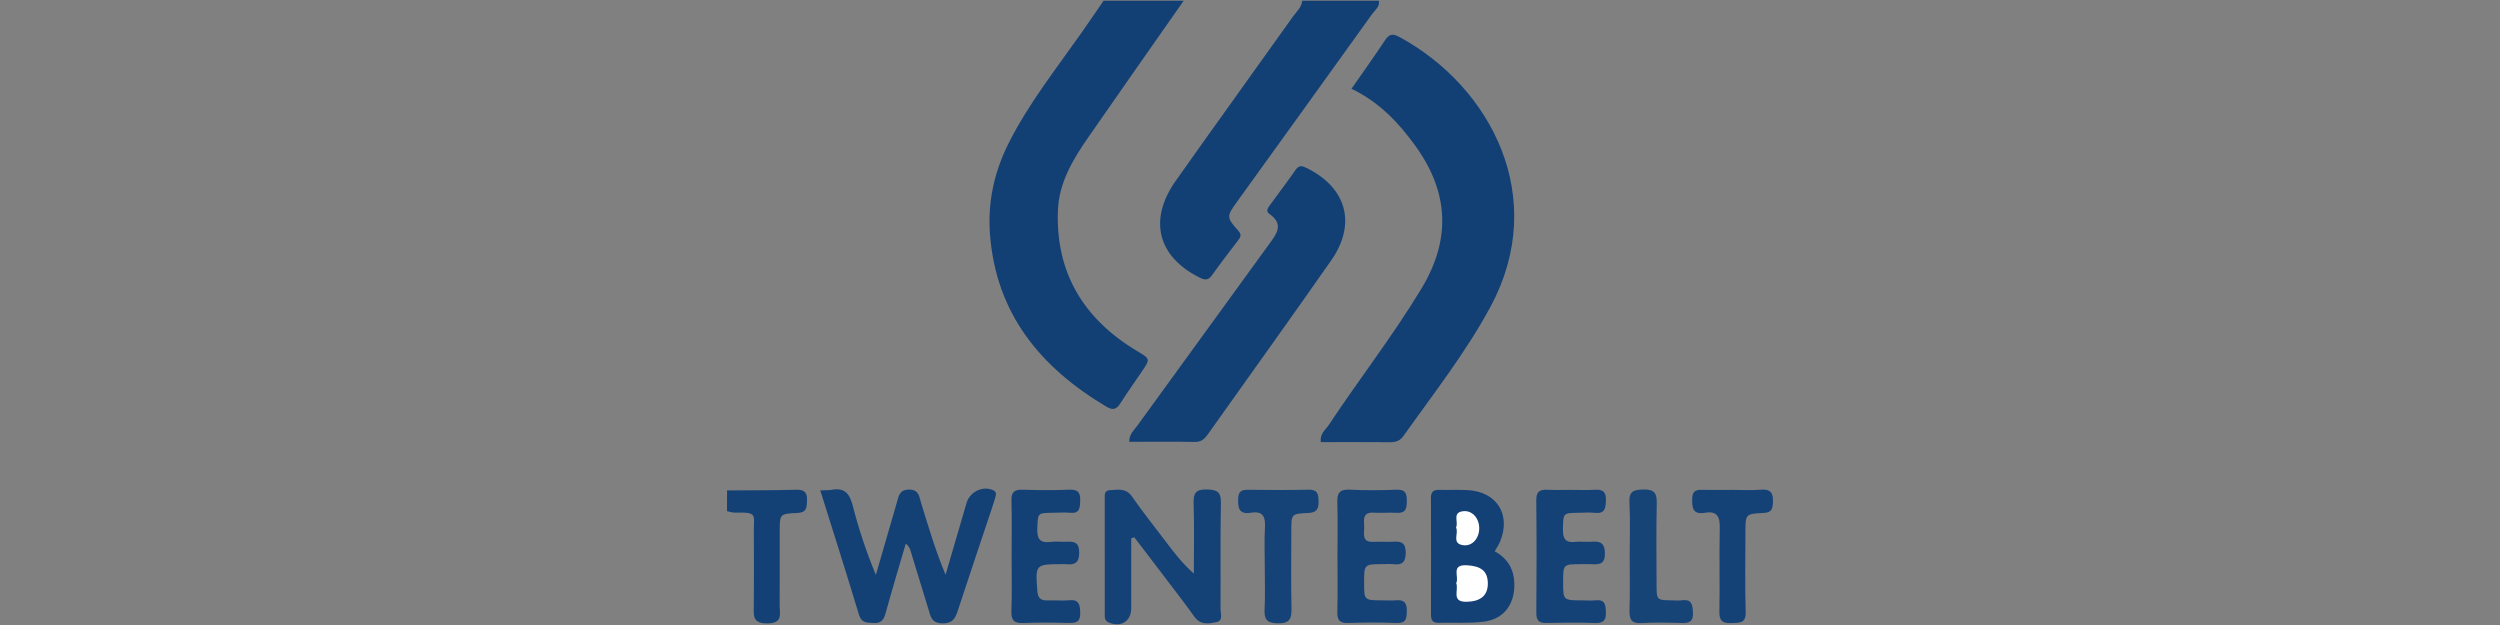 <?xml version="1.0" encoding="utf-8"?>
<!-- Generator: Adobe Illustrator 24.1.3, SVG Export Plug-In . SVG Version: 6.00 Build 0)  -->
<svg version="1.1" id="Warstwa_1" xmlns="http://www.w3.org/2000/svg" xmlns:xlink="http://www.w3.org/1999/xlink" x="0px" y="0px"
	 viewBox="0 0 180 45" style="enable-background:new 0 0 180 45;" xml:space="preserve">
<rect x="0" y="0" width="180" height="45" fill="#808080" stroke="none"/>
<style type="text/css">
	.st0{fill:#124075;}
	.st1{fill:#134175;}
	.st2{fill:#144176;}
	.st3{fill:#144276;}
	.st4{fill:#164377;}
	.st5{fill:#174477;}
	.st6{fill:#FFFFFF;}
</style>
<g>
	<path class="st0" d="M85.225,0.052c-2.293,3.28-4.594,6.554-6.875,9.842c-1.102,1.588-2.102,3.262-2.179,5.242
		c-0.177,4.498,1.853,7.828,5.673,10.123c0.977,0.587,0.997,0.56,0.366,1.497c-0.512,0.76-1.052,1.503-1.54,2.279
		c-0.277,0.441-0.538,0.525-1.003,0.249c-4.757-2.825-7.953-6.701-8.388-12.41c-0.174-2.288,0.294-4.469,1.326-6.53
		c1.426-2.849,3.399-5.337,5.221-7.926c0.551-0.783,1.086-1.576,1.629-2.365C81.376,0.052,83.3,0.052,85.225,0.052z"/>
	<path class="st0" d="M99.279,0.052C99.358,0.491,99,0.724,98.794,1.011c-3.255,4.538-6.522,9.068-9.788,13.599
		c-0.679,0.941-0.701,1.062,0.135,1.98c0.285,0.313,0.181,0.479-0.006,0.725c-0.63,0.83-1.271,1.653-1.872,2.503
		c-0.292,0.413-0.556,0.338-0.941,0.143c-2.981-1.51-3.642-4.151-1.667-6.946c2.791-3.948,5.621-7.868,8.426-11.806
		c0.258-0.363,0.636-0.666,0.678-1.158C95.598,0.052,97.439,0.052,99.279,0.052z"/>
	<path class="st1" d="M52.347,35.31c1.666-0.013,3.332-0.004,4.996-0.049c0.623-0.017,0.781,0.233,0.761,0.804
		c-0.018,0.508-0.038,0.844-0.713,0.87c-1.251,0.049-1.251,0.096-1.252,1.294c-0.002,1.785,0.006,3.57-0.004,5.354
		c-0.003,0.614,0.254,1.301-0.895,1.302c-1.068,0.001-0.973-0.556-0.967-1.243c0.016-1.785,0.014-3.57,0.002-5.354
		c-0.008-1.23,0.292-1.42-1.324-1.377c-0.201,0.005-0.403-0.066-0.605-0.102C52.347,36.31,52.347,35.81,52.347,35.31z"/>
	<path class="st0" d="M97.306,6.391c0.866-1.245,1.669-2.358,2.422-3.503c0.299-0.455,0.573-0.474,1.02-0.231
		c6.595,3.572,10.797,11.553,6.584,19.395c-1.781,3.315-4.106,6.264-6.27,9.322c-0.245,0.346-0.536,0.467-0.948,0.464
		c-1.669-0.014-3.338-0.006-5.014-0.006c-0.09-0.601,0.341-0.885,0.579-1.245c2.182-3.298,4.619-6.422,6.668-9.814
		c2.14-3.543,1.967-6.937-0.43-10.257C100.712,8.846,99.326,7.362,97.306,6.391z"/>
	<path class="st0" d="M81.303,31.81c0.003-0.564,0.35-0.838,0.584-1.162c3.153-4.35,6.311-8.696,9.47-13.042
		c0.53-0.729,1.132-1.441,0.038-2.206c-0.291-0.203-0.095-0.445,0.049-0.643c0.611-0.843,1.245-1.67,1.837-2.525
		c0.264-0.381,0.507-0.282,0.835-0.118c2.851,1.424,3.563,4.011,1.728,6.639c-2.909,4.165-5.877,8.288-8.817,12.431
		c-0.245,0.345-0.469,0.645-0.981,0.636C84.472,31.791,82.896,31.81,81.303,31.81z"/>
	<path class="st1" d="M59.059,35.309c0.404-0.019,0.613-0.004,0.812-0.042c0.932-0.176,1.303,0.27,1.525,1.136
		c0.43,1.682,0.975,3.334,1.667,4.987c0.504-1.734,1.012-3.466,1.508-5.202c0.138-0.484,0.191-0.954,0.917-0.937
		c0.678,0.016,0.69,0.494,0.816,0.905c0.533,1.741,1.049,3.487,1.777,5.226c0.504-1.726,1.003-3.452,1.512-5.176
		c0.239-0.809,1.175-1.246,1.905-0.915c0.26,0.118,0.226,0.31,0.168,0.511c-0.093,0.319-0.196,0.636-0.301,0.952
		c-0.79,2.367-1.589,4.731-2.367,7.102c-0.188,0.573-0.324,1.029-1.136,1.024c-0.793-0.006-0.854-0.484-1.01-1
		c-0.386-1.273-0.781-2.544-1.17-3.816c-0.096-0.314-0.129-0.657-0.467-0.924c-0.496,1.699-1,3.366-1.462,5.046
		c-0.132,0.48-0.345,0.698-0.861,0.669c-0.468-0.027-0.862,0.017-1.048-0.601C60.958,41.31,60.021,38.383,59.059,35.309z"/>
	<path class="st2" d="M81.449,38.756c0,1.683,0.005,3.366-0.002,5.049c-0.004,0.937-0.753,1.388-1.626,1.009
		c-0.306-0.133-0.279-0.378-0.279-0.62c-0.003-2.746-0.004-5.492-0.001-8.238c0-0.284-0.051-0.651,0.367-0.664
		c0.559-0.018,1.144-0.183,1.579,0.437c0.789,1.124,1.642,2.204,2.472,3.299c0.594,0.784,1.195,1.562,1.998,2.272
		c0-1.683,0.036-3.368-0.016-5.05c-0.023-0.74,0.146-1.026,0.953-1.008c0.739,0.016,1.026,0.169,1.011,0.97
		c-0.049,2.537-0.01,5.075-0.027,7.613c-0.002,0.338,0.21,0.862-0.284,0.965c-0.539,0.112-1.149,0.237-1.585-0.373
		c-0.702-0.982-1.445-1.935-2.175-2.897c-0.719-0.947-1.443-1.891-2.164-2.836C81.595,38.709,81.522,38.733,81.449,38.756z"/>
	<path class="st1" d="M107.617,39.694c0.956,0.522,1.4,1.312,1.417,2.358c0.024,1.47-0.763,2.531-2.214,2.71
		c-1.071,0.132-2.168,0.052-3.253,0.08c-0.464,0.012-0.539-0.246-0.538-0.631c0.008-2.789,0.01-5.577-0.001-8.366
		c-0.002-0.438,0.183-0.586,0.598-0.575c0.668,0.017,1.338-0.015,2.005,0.016c2.143,0.098,3.194,1.768,2.362,3.74
		C107.899,39.249,107.756,39.45,107.617,39.694z"/>
	<path class="st3" d="M113.065,35.271c0.585,0,1.172,0.028,1.755-0.008c0.576-0.036,0.829,0.134,0.806,0.762
		c-0.021,0.575-0.073,0.983-0.803,0.899c-0.371-0.043-0.752-0.009-1.128-0.004c-1.175,0.014-1.135,0.016-1.164,1.172
		c-0.017,0.691,0.175,1.009,0.908,0.923c0.371-0.044,0.753,0.018,1.127-0.012c0.639-0.051,0.988,0.076,0.988,0.857
		c0.001,0.777-0.409,0.787-0.953,0.762c-0.25-0.012-0.501-0.002-0.752-0.002c-1.3,0.005-1.3,0.005-1.303,1.256
		c-0.003,1.345-0.003,1.345,1.339,1.35c0.334,0.001,0.672,0.03,1.002-0.004c0.665-0.068,0.719,0.305,0.736,0.834
		c0.019,0.584-0.146,0.822-0.768,0.8c-1.169-0.04-2.341-0.029-3.51-0.003c-0.533,0.012-0.733-0.17-0.729-0.716
		c0.02-2.707,0.026-5.414-0.004-8.12c-0.007-0.639,0.263-0.784,0.822-0.753C111.977,35.294,112.521,35.27,113.065,35.271z"/>
	<path class="st2" d="M96.299,39.939c0-1.248,0.03-2.496-0.012-3.742c-0.023-0.668,0.138-0.978,0.885-0.941
		c1.124,0.057,2.254,0.048,3.38,0.003c0.661-0.026,0.742,0.288,0.74,0.831c-0.002,0.541-0.096,0.879-0.745,0.834
		c-0.54-0.037-1.087,0.026-1.627-0.011c-0.818-0.057-0.723,0.497-0.698,0.99c0.025,0.486-0.237,1.168,0.699,1.109
		c0.457-0.029,0.92,0.023,1.377-0.01c0.601-0.044,0.918,0.084,0.914,0.803c-0.003,0.694-0.27,0.888-0.896,0.818
		c-0.247-0.028-0.5-0.005-0.751-0.004c-1.351,0.003-1.351,0.003-1.349,1.337c0.002,1.264,0.002,1.265,1.296,1.269
		c0.334,0.001,0.67,0.028,1.001-0.004c0.61-0.058,0.793,0.211,0.778,0.794c-0.013,0.526-0.051,0.868-0.729,0.841
		c-1.167-0.047-2.338-0.04-3.505-0.001c-0.618,0.021-0.782-0.222-0.768-0.8C96.321,42.684,96.299,41.311,96.299,39.939z"/>
	<path class="st1" d="M72.836,40.027c0-1.332,0.025-2.665-0.011-3.997c-0.017-0.611,0.216-0.788,0.8-0.77
		c1.127,0.035,2.258,0.043,3.384-0.002c0.634-0.025,0.785,0.232,0.765,0.805c-0.018,0.508-0.027,0.92-0.716,0.859
		c-0.415-0.037-0.835-0.009-1.253-0.003c-1.112,0.016-1.072,0.019-1.118,1.09c-0.031,0.725,0.129,1.119,0.952,1.008
		c0.369-0.05,0.752,0.007,1.127-0.011c0.555-0.026,0.934,0.008,0.937,0.771c0.003,0.792-0.357,0.911-0.987,0.842
		c-0.083-0.009-0.167-0.001-0.251-0.001c-1.941,0.013-1.914,0.011-1.779,1.926c0.041,0.575,0.288,0.702,0.78,0.685
		c0.501-0.018,1.007,0.039,1.503-0.011c0.727-0.073,0.789,0.314,0.808,0.896c0.021,0.652-0.281,0.754-0.831,0.739
		c-1.086-0.029-2.174-0.039-3.259,0.004c-0.64,0.025-0.888-0.164-0.866-0.833C72.867,42.693,72.836,41.36,72.836,40.027z"/>
	<path class="st4" d="M91.063,40.85c0-0.955-0.042-1.913,0.013-2.866c0.044-0.771-0.137-1.212-1.013-1.066
		c-0.85,0.141-0.947-0.342-0.916-1.028c0.023-0.5,0.229-0.631,0.685-0.626c1.459,0.015,2.919,0.03,4.377-0.007
		c0.668-0.017,0.722,0.325,0.729,0.849c0.007,0.563-0.148,0.807-0.77,0.831c-1.19,0.046-1.191,0.088-1.193,1.239
		c-0.003,1.869-0.029,3.739,0.013,5.608c0.017,0.751-0.109,1.11-1,1.095c-0.828-0.014-0.972-0.329-0.937-1.039
		C91.1,42.846,91.063,41.847,91.063,40.85z"/>
	<path class="st5" d="M117.337,39.931c0-1.245,0.053-2.493-0.019-3.734c-0.047-0.816,0.285-0.936,1.004-0.954
		c0.8-0.02,0.982,0.27,0.965,1.009c-0.045,1.95-0.019,3.901-0.013,5.852c0.004,1.102,0.011,1.103,1.072,1.12
		c0.25,0.004,0.504,0.03,0.749-0.003c0.733-0.097,0.77,0.329,0.798,0.896c0.032,0.658-0.281,0.754-0.825,0.739
		c-0.957-0.027-1.919-0.052-2.873,0.007c-0.759,0.047-0.89-0.291-0.87-0.946C117.366,42.588,117.337,41.259,117.337,39.931z"/>
	<path class="st2" d="M124.769,35.272c0.667-0.001,1.338,0.045,2-0.013c0.747-0.066,0.911,0.26,0.882,0.93
		c-0.022,0.506-0.13,0.719-0.694,0.744c-1.286,0.057-1.286,0.093-1.286,1.394c-0.001,1.911-0.041,3.822,0.017,5.731
		c0.026,0.855-0.452,0.777-1.019,0.801c-0.618,0.026-0.888-0.131-0.874-0.818c0.042-1.993-0.017-3.988,0.028-5.98
		c0.018-0.808-0.141-1.3-1.073-1.141c-0.868,0.148-0.93-0.353-0.912-1.024c0.014-0.506,0.225-0.639,0.68-0.627
		C123.268,35.286,124.018,35.273,124.769,35.272z"/>
	<path class="st6" d="M104.847,41.979c0.242-0.427-0.43-1.345,0.765-1.28c1.018,0.056,1.486,0.414,1.511,1.25
		c0.027,0.909-0.496,1.353-1.513,1.379C104.456,43.357,105.049,42.486,104.847,41.979z"/>
	<path class="st6" d="M104.835,37.982c0.2-0.402-0.311-1.098,0.534-1.177c0.633-0.059,1.128,0.501,1.135,1.219
		c0.007,0.714-0.484,1.303-1.117,1.235C104.473,39.16,105.055,38.4,104.835,37.982z"/>
</g>
</svg>
